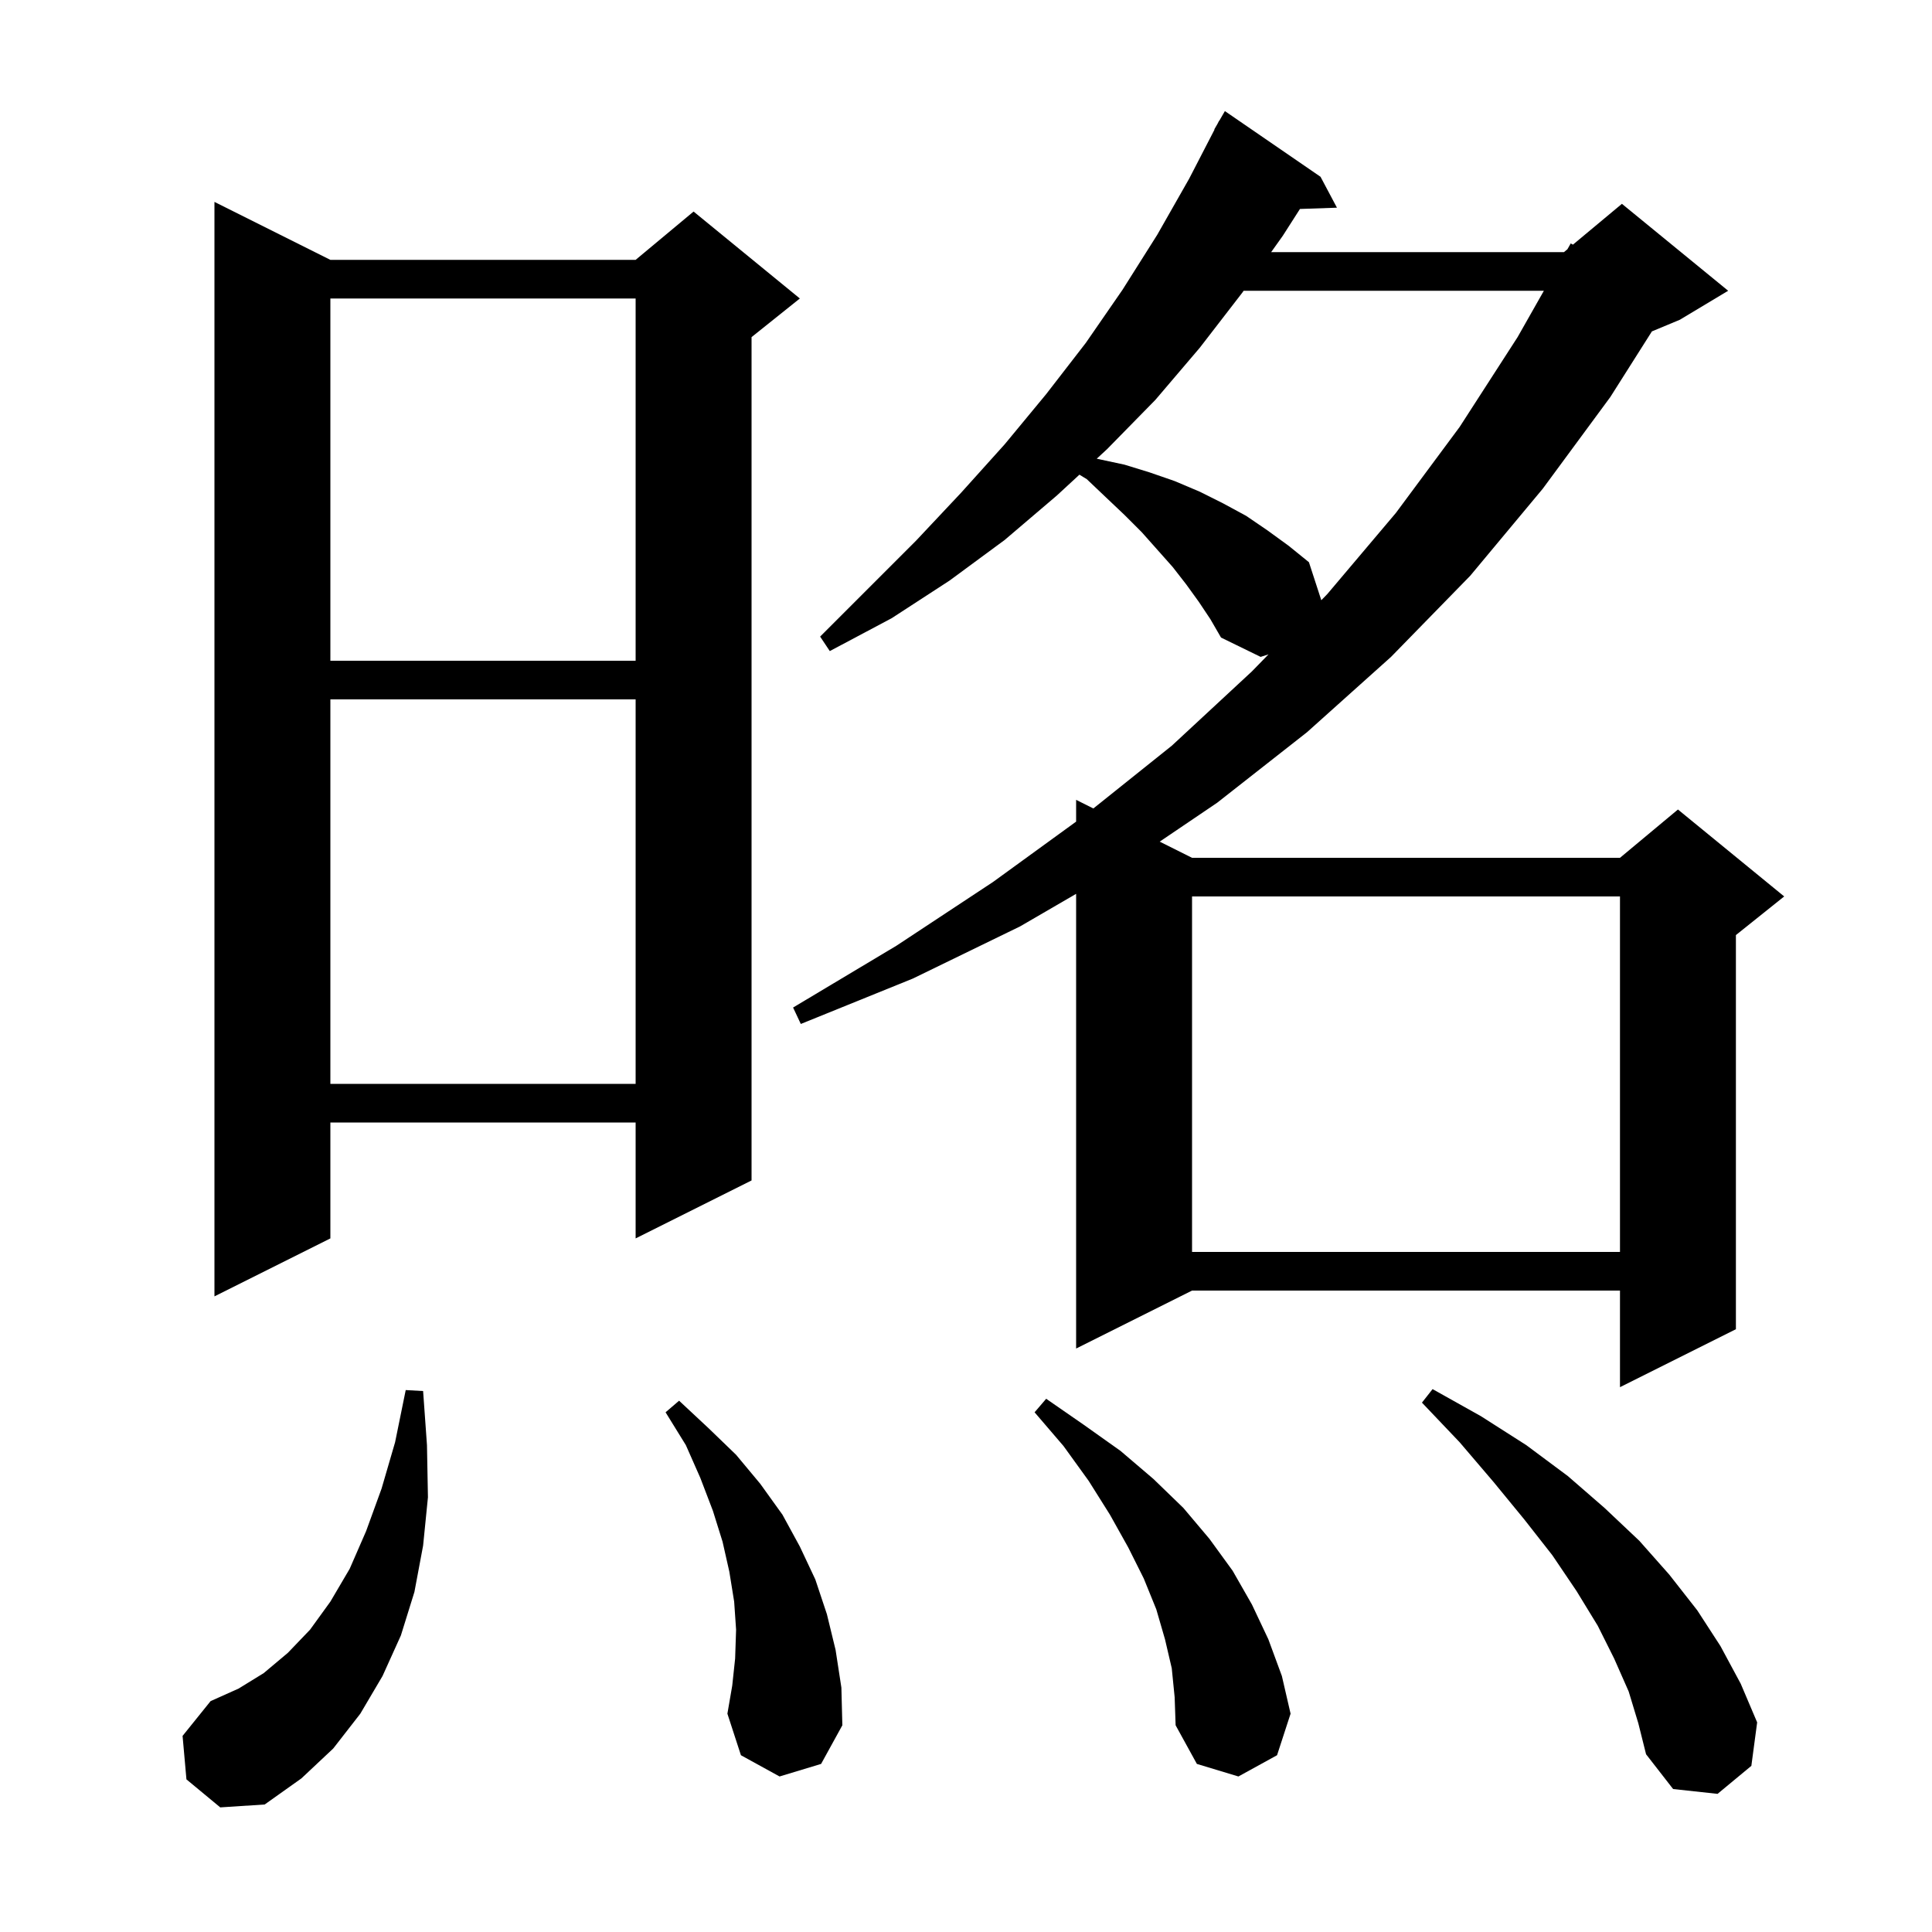<svg xmlns="http://www.w3.org/2000/svg" xmlns:xlink="http://www.w3.org/1999/xlink" version="1.1" baseProfile="full" viewBox="0 0 200 200" width="200" height="200"><g fill="currentColor"><path d="M 19.3 184.2 L 18.9 179.7 L 21.8 176.1 L 24.7 174.8 L 27.3 173.2 L 29.8 171.1 L 32.1 168.7 L 34.2 165.8 L 36.2 162.4 L 37.9 158.5 L 39.5 154.1 L 40.9 149.3 L 42.0 143.9 L 43.8 144.0 L 44.2 149.6 L 44.3 155.0 L 43.8 160.0 L 42.9 164.8 L 41.5 169.3 L 39.6 173.5 L 37.3 177.4 L 34.5 181.0 L 31.2 184.1 L 27.4 186.8 L 22.8 187.1 Z M 168.6 175.1 L 167.1 171.7 L 165.4 168.3 L 163.2 164.7 L 160.7 161.0 L 157.8 157.3 L 154.6 153.4 L 151.1 149.3 L 147.2 145.2 L 148.3 143.8 L 153.3 146.6 L 158.0 149.6 L 162.3 152.8 L 166.1 156.1 L 169.7 159.5 L 172.8 163.0 L 175.7 166.7 L 178.1 170.4 L 180.2 174.3 L 181.9 178.3 L 181.3 182.8 L 177.8 185.7 L 173.2 185.2 L 170.4 181.6 L 169.6 178.4 Z M 121.3 172.7 L 120.6 169.7 L 119.7 166.6 L 118.4 163.4 L 116.8 160.2 L 114.9 156.8 L 112.7 153.3 L 110.1 149.7 L 107.1 146.2 L 108.3 144.8 L 112.2 147.5 L 116.0 150.2 L 119.4 153.1 L 122.5 156.1 L 125.2 159.3 L 127.6 162.6 L 129.6 166.1 L 131.3 169.7 L 132.7 173.5 L 133.6 177.4 L 132.2 181.7 L 128.2 183.9 L 123.9 182.6 L 121.7 178.6 L 121.6 175.7 Z M 80.7 183.9 L 76.7 181.7 L 75.3 177.4 L 75.8 174.5 L 76.1 171.7 L 76.2 168.7 L 76.0 165.8 L 75.5 162.7 L 74.8 159.6 L 73.8 156.4 L 72.5 153.0 L 71.0 149.6 L 68.9 146.2 L 70.3 145.0 L 73.3 147.8 L 76.2 150.6 L 78.7 153.6 L 81.0 156.8 L 82.8 160.1 L 84.4 163.5 L 85.6 167.1 L 86.5 170.8 L 87.1 174.7 L 87.2 178.6 L 85.0 182.6 Z M 124.1 62.3 L 122.8 60.5 L 121.4 58.7 L 118.2 55.1 L 116.4 53.3 L 114.5 51.5 L 112.5 49.6 L 111.742 49.138 L 109.4 51.3 L 104.0 55.9 L 98.3 60.1 L 92.3 64.0 L 85.9 67.4 L 84.9 65.9 L 94.8 56.0 L 99.5 51.0 L 104.0 46.0 L 108.3 40.8 L 112.4 35.5 L 116.2 30.0 L 119.8 24.3 L 123.1 18.5 L 125.728 13.413 L 125.7 13.4 L 126.025 12.838 L 126.2 12.5 L 126.216 12.509 L 126.8 11.5 L 136.7 18.3 L 138.4 21.5 L 134.57 21.632 L 132.8 24.4 L 131.59 26.1 L 161.9 26.1 L 162.26 25.8 L 162.6 25.2 L 162.829 25.326 L 167.9 21.1 L 178.9 30.1 L 173.9 33.1 L 171.005 34.306 L 166.7 41.1 L 159.7 50.6 L 152.2 59.6 L 144.0 68.0 L 135.3 75.8 L 126.0 83.1 L 120.052 87.126 L 123.4 88.8 L 167.7 88.8 L 173.7 83.8 L 184.7 92.8 L 179.7 96.8 L 179.7 137.6 L 167.7 143.6 L 167.7 133.6 L 123.4 133.6 L 111.4 139.6 L 111.4 92.53 L 105.6 95.9 L 94.5 101.3 L 82.9 106.0 L 82.1 104.3 L 92.8 97.9 L 102.8 91.3 L 111.4 85.054 L 111.4 82.8 L 113.185 83.692 L 121.3 77.2 L 129.6 69.5 L 131.315 67.741 L 130.5 68.0 L 126.4 66.0 L 125.3 64.1 Z M 34.2 26.9 L 65.8 26.9 L 71.8 21.9 L 82.8 30.9 L 77.8 34.9 L 77.8 122.2 L 65.8 128.2 L 65.8 116.2 L 34.2 116.2 L 34.2 128.2 L 22.2 134.2 L 22.2 20.9 Z M 123.4 92.8 L 123.4 129.6 L 167.7 129.6 L 167.7 92.8 Z M 34.2 72.4 L 34.2 112.2 L 65.8 112.2 L 65.8 72.4 Z M 34.2 30.9 L 34.2 68.4 L 65.8 68.4 L 65.8 30.9 Z M 128.742 30.1 L 128.6 30.3 L 124.2 36.0 L 119.6 41.4 L 114.6 46.5 L 113.539 47.48 L 113.6 47.5 L 116.4 48.1 L 119.0 48.9 L 121.6 49.8 L 124.2 50.9 L 126.6 52.1 L 129.0 53.4 L 131.2 54.9 L 133.4 56.5 L 135.5 58.2 L 136.781 62.135 L 137.4 61.5 L 144.5 53.1 L 151.1 44.2 L 157.1 34.9 L 159.822 30.1 Z "/></g></svg>